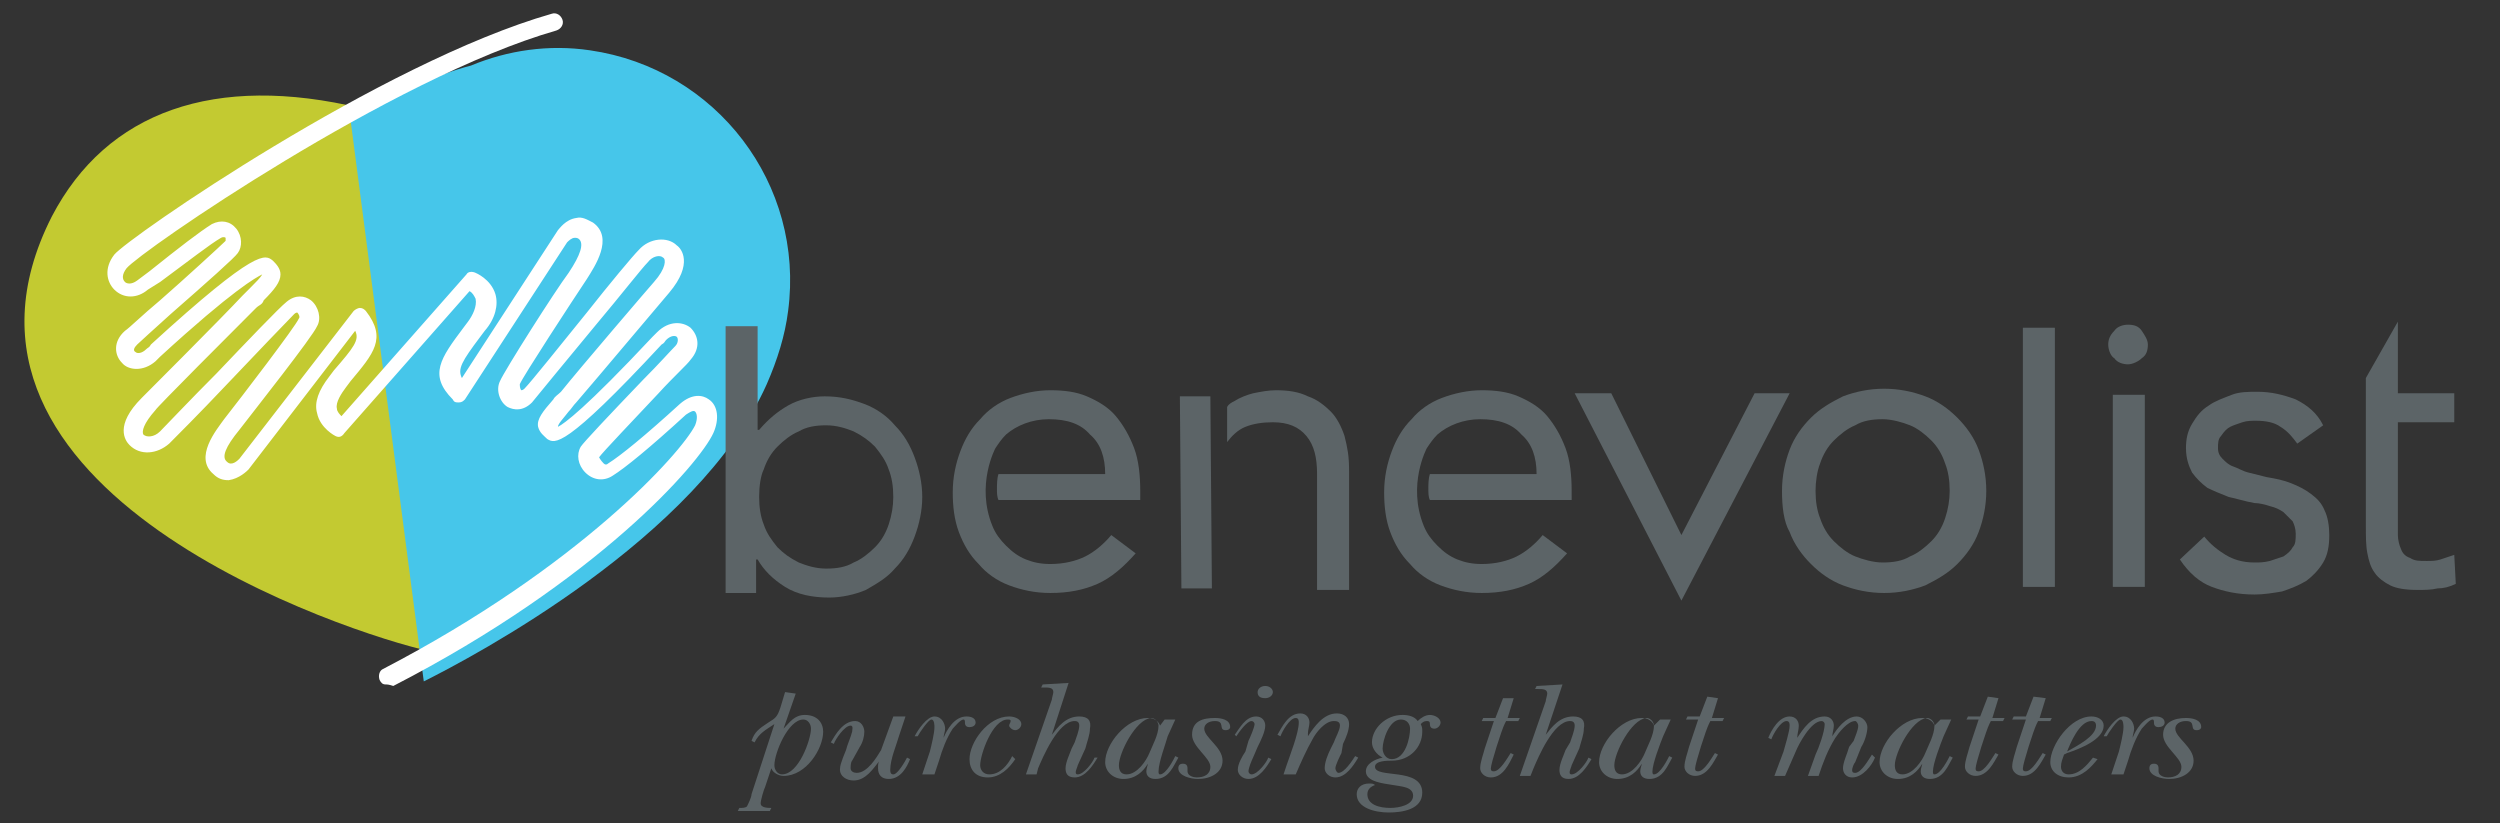 <?xml version="1.0" encoding="utf-8"?>
<!-- Generator: Adobe Illustrator 25.3.1, SVG Export Plug-In . SVG Version: 6.00 Build 0)  -->
<svg version="1.1" id="Layer_1" xmlns="http://www.w3.org/2000/svg" xmlns:xlink="http://www.w3.org/1999/xlink" x="0px" y="0px"
	 viewBox="0 0 164 54" style="enable-background:new 0 0 164 54;" xml:space="preserve">
<rect x="0" y="0" width="164" height="54" fill="#333333" stroke="none"/>
<style type="text/css">
	.st0{fill:#C3CA31;}
	.st1{fill:#46C6EA;}
	.st2{fill:#FFFFFF;}
	.st3{fill:#5C6467;}
</style>
<path class="st0" d="M23.7,7.1L23.7,7.1C14.1,4.8,7,7.3,3.4,14.2c-9.2,18.1,19.7,27.4,24.7,28.5"/>
<path class="st1" d="M51.7,20.4c1.1-8.3-4.7-15.9-13-17.1c-2.7-0.4-5.4,0-7.8,1C28.6,4.9,26,6.1,23,7.9l4.8,36.8
	c3.2-1.6,18-9.4,22.5-19.5C51,23.6,51.5,22,51.7,20.4z"/>
<g>
	<path class="st2" d="M25.3,44.9c-0.2,0-0.3-0.1-0.4-0.3c-0.1-0.3,0-0.6,0.2-0.7C38,37.2,44.7,29.7,45.6,27.9c0.2-0.5,0.1-0.8,0-0.9
		c-0.1-0.1-0.3,0-0.6,0.2c-2.4,2.2-4,3.5-4.8,4c-0.6,0.4-1.3,0.3-1.8-0.2s-0.6-1.2-0.3-1.7c0.2-0.3,1.8-2,4.1-4.4
		c1-1,1.8-1.9,2.1-2.2c0.2-0.2,0.2-0.5,0.1-0.6c-0.1-0.1-0.4-0.1-0.7,0.2c-0.1,0.1-0.1,0.2-0.3,0.3c-6.4,6.9-7,6.5-7.5,6.2
		c-0.2-0.2-0.5-0.4-0.6-0.8c-0.1-0.5,0.3-1,1-1.8c0.1-0.2,0.3-0.3,0.5-0.5c1.2-1.5,6-7.1,6.1-7.2c0.8-0.9,0.8-1.5,0.6-1.6
		c-0.2-0.2-0.7-0.1-1,0.3c-0.4,0.4-1.8,2.2-3.4,4.1c-1.9,2.3-3.8,4.6-4.2,5.1c-0.6,0.6-1.2,0.5-1.6,0.3c-0.5-0.3-0.8-1.1-0.5-1.7
		c0.3-0.7,3.6-5.9,4.5-7.1c0.8-1.2,1-1.9,0.7-2.2c-0.1-0.1-0.2-0.1-0.3-0.1c-0.2,0-0.4,0.2-0.5,0.3l-6.7,10.3
		c-0.1,0.1-0.2,0.2-0.4,0.2s-0.3,0-0.4-0.2c-1.6-1.6-0.8-2.7,0.7-4.7l0.3-0.4c0.3-0.4,0.6-1,0.5-1.5c-0.1-0.2-0.2-0.4-0.4-0.5
		l-8.2,9.3c-0.2,0.3-0.4,0.3-0.6,0.2c0,0-1-0.5-1.2-1.5c-0.2-0.7,0.1-1.5,0.8-2.4l0.3-0.4c1.3-1.5,1.7-2,1.4-2.6l-7,9.1l0,0
		c-0.1,0.1-0.6,0.6-1.3,0.7c-0.4,0-0.7-0.1-1-0.4c-1.3-1.1,0.2-2.9,0.7-3.6c1.1-1.4,4.7-6.1,4.9-6.6c0.1-0.1,0-0.3-0.1-0.4
		c-0.1,0-0.2,0.1-0.2,0.1c-0.4,0.4-2.6,2.7-4.5,4.7c-1.7,1.8-3.3,3.4-3.7,3.8c-0.8,0.7-1.9,0.8-2.6,0.1c-0.3-0.3-1-1.3,0.8-3.1
		c0.1-0.1,5.3-5.3,6.6-6.7c0.2-0.2,0.4-0.4,0.5-0.5c0.4-0.4,0.7-0.7,0.8-0.9c-0.4,0.2-1.9,1-6.7,5.4c-0.1,0.1-0.2,0.2-0.3,0.3
		c-0.8,0.7-1.8,0.6-2.2,0.1c-0.5-0.5-0.6-1.4,0.2-2.1c0.3-0.2,1.1-1,2.3-2c1.6-1.4,4-3.6,4.3-3.9v-0.2c0,0-0.1-0.1-0.3,0
		c-0.7,0.4-2.1,1.5-4,2.9L9.7,19c-0.7,0.6-1.6,0.6-2.2,0c-0.5-0.5-0.7-1.4,0-2.3C8.4,15.6,25,4.1,36.2,0.9c0.3-0.1,0.6,0.1,0.7,0.4
		C37,1.6,36.8,1.9,36.5,2C25.7,5.1,9.2,16.5,8.3,17.6C8,18,8,18.3,8.2,18.5c0.1,0.1,0.4,0.2,0.8-0.1l0.8-0.6c2-1.6,3.3-2.6,4.1-3.1
		c0.6-0.3,1.2-0.2,1.6,0.3s0.4,1.2,0.1,1.6c-0.2,0.3-2,1.9-4.4,4c-1.1,1-2,1.8-2.2,2S8.7,23,8.9,23.1c0.1,0.1,0.4,0.1,0.7-0.2
		c0.1-0.1,0.2-0.1,0.3-0.3c7-6.4,7.5-5.9,8-5.5c0.2,0.2,0.5,0.5,0.5,0.9c0,0.5-0.4,1-1.1,1.7C17.2,20,17,20,16.8,20.2
		c-1.4,1.4-6.6,6.6-6.6,6.7c-0.8,0.9-0.9,1.4-0.8,1.6c0.2,0.2,0.7,0.2,1.1-0.2s2-2.1,3.7-3.8c2-2.1,4.1-4.3,4.6-4.7
		c0.6-0.5,1.2-0.4,1.6-0.1c0.5,0.4,0.7,1.2,0.4,1.7c-0.3,0.7-4.1,5.5-5.1,6.8c-0.9,1.1-1.2,1.8-0.8,2.1c0.3,0.3,0.7-0.1,0.8-0.2
		l7.5-9.7c0.1-0.1,0.3-0.2,0.4-0.2c0.2,0,0.3,0.1,0.4,0.2c1.4,1.8,0.5,2.8-1,4.6l-0.3,0.4c-0.3,0.4-0.7,1-0.6,1.4
		c0,0.2,0.2,0.4,0.3,0.5l8.2-9.3c0.1-0.2,0.4-0.2,0.6-0.1c0,0,1,0.4,1.3,1.4c0.2,0.7,0,1.6-0.7,2.4l-0.3,0.4
		c-1.2,1.6-1.5,2.1-1.2,2.7l6.3-9.7l0,0c0.1-0.1,0.5-0.7,1.2-0.8c0.4-0.1,0.7,0.1,1.1,0.3c1.4,1,0.1,2.9-0.4,3.7
		c-1,1.5-4.2,6.4-4.4,6.9c0,0.1,0,0.3,0.1,0.4c0.1,0,0.2-0.1,0.2-0.1c0.4-0.4,2.4-2.9,4.1-5c1.5-1.9,3-3.7,3.4-4.1
		c0.7-0.8,1.9-0.9,2.5-0.3c0.3,0.2,1.1,1.2-0.5,3.1c-0.1,0.1-4.8,5.7-6.1,7.2c-0.2,0.2-0.3,0.4-0.5,0.6c-0.3,0.4-0.7,0.8-0.7,1
		c0.4-0.2,1.8-1.2,6.2-5.9c0.1-0.1,0.2-0.2,0.3-0.3c0.8-0.8,1.7-0.7,2.2-0.3c0.5,0.5,0.7,1.3,0,2.1c-0.2,0.3-1.1,1.1-2.1,2.2
		c-1.5,1.6-3.7,3.9-3.9,4.2c0,0,0.1,0.2,0.3,0.4c0.1,0.1,0.2,0.1,0.3,0c0.8-0.5,2.4-1.8,4.7-3.9c0.8-0.7,1.5-0.6,1.9-0.3
		c0.6,0.4,0.7,1.3,0.3,2.2c-0.9,2-7.6,9.7-21,16.6C25.5,44.9,25.4,44.9,25.3,44.9z"/>
</g>
<g>
	<path class="st3" d="M110.3,39.4l-7-13.6h2.4l4.6,9.3l0,0l4.8-9.3h2.3L110.3,39.4z"/>
	<path class="st3" d="M116.9,32.2c0-1,0.2-1.9,0.5-2.7s0.8-1.5,1.4-2.1s1.3-1,2.1-1.4c0.8-0.3,1.7-0.5,2.7-0.5s1.9,0.2,2.7,0.5
		s1.5,0.8,2.1,1.4s1.1,1.3,1.4,2.1c0.3,0.8,0.5,1.7,0.5,2.7c0,1-0.2,1.9-0.5,2.7c-0.3,0.8-0.8,1.5-1.4,2.1c-0.6,0.6-1.3,1-2.1,1.4
		c-0.8,0.3-1.7,0.5-2.7,0.5s-1.9-0.2-2.7-0.5c-0.8-0.3-1.5-0.8-2.1-1.4c-0.6-0.6-1.1-1.3-1.4-2.1C117,34.2,116.9,33.2,116.9,32.2z
		 M119.1,32.2c0,0.7,0.1,1.3,0.3,1.8c0.2,0.6,0.5,1.1,0.9,1.5s0.9,0.8,1.4,1c0.5,0.2,1.2,0.4,1.8,0.4c0.7,0,1.3-0.1,1.8-0.4
		c0.5-0.2,1-0.6,1.4-1s0.7-0.9,0.9-1.5s0.3-1.2,0.3-1.8c0-0.7-0.1-1.3-0.3-1.8c-0.2-0.6-0.5-1.1-0.9-1.5s-0.9-0.8-1.4-1
		s-1.2-0.4-1.8-0.4c-0.7,0-1.3,0.1-1.8,0.4c-0.5,0.2-1,0.6-1.4,1s-0.7,0.9-0.9,1.5C119.2,30.9,119.1,31.6,119.1,32.2z"/>
	<path class="st3" d="M132.7,21.5h2.1v17h-2.1V21.5z"/>
	<path class="st3" d="M138.3,22.6c0-0.3,0.1-0.6,0.4-0.9c0.2-0.3,0.6-0.4,0.9-0.4c0.4,0,0.7,0.1,0.9,0.4s0.4,0.6,0.4,0.9
		c0,0.4-0.1,0.7-0.4,0.9c-0.2,0.2-0.6,0.4-0.9,0.4s-0.7-0.1-0.9-0.4C138.5,23.4,138.3,23,138.3,22.6z M138.6,25.9h2.1v12.6h-2.1
		V25.9z"/>
	<path class="st3" d="M144.6,35.2c0.4,0.5,0.9,0.9,1.4,1.2c0.5,0.3,1.1,0.5,1.9,0.5c0.3,0,0.6,0,1-0.1c0.3-0.1,0.6-0.2,0.9-0.3
		c0.3-0.2,0.5-0.4,0.6-0.6c0.2-0.2,0.2-0.5,0.2-0.9c0-0.3-0.1-0.6-0.2-0.8c-0.2-0.2-0.4-0.4-0.6-0.6c-0.3-0.2-0.5-0.3-0.9-0.4
		c-0.3-0.1-0.7-0.2-1-0.2c-0.6-0.1-1.2-0.3-1.7-0.4c-0.5-0.2-1-0.4-1.4-0.6c-0.4-0.3-0.7-0.6-1-1c-0.2-0.4-0.4-0.9-0.4-1.6
		c0-0.6,0.1-1.1,0.4-1.6c0.3-0.5,0.6-0.9,1.1-1.2c0.4-0.3,1-0.5,1.5-0.7s1.1-0.2,1.7-0.2c0.9,0,1.7,0.2,2.5,0.5
		c0.8,0.4,1.4,0.9,1.8,1.7l-1.7,1.2c-0.3-0.4-0.6-0.8-1.1-1.1c-0.4-0.3-1-0.4-1.6-0.4c-0.3,0-0.6,0-0.9,0.1
		c-0.3,0.1-0.6,0.2-0.8,0.3s-0.4,0.3-0.6,0.6c-0.2,0.2-0.2,0.5-0.2,0.8s0.1,0.5,0.3,0.7s0.4,0.4,0.7,0.5s0.6,0.3,1,0.4
		c0.4,0.1,0.8,0.2,1.2,0.3c0.6,0.1,1.1,0.2,1.6,0.4s0.9,0.4,1.3,0.7c0.4,0.3,0.7,0.6,0.9,1.1c0.2,0.4,0.3,1,0.3,1.6
		c0,0.7-0.1,1.3-0.4,1.8c-0.3,0.5-0.7,0.9-1.1,1.2c-0.5,0.3-1,0.5-1.6,0.7c-0.6,0.1-1.2,0.2-1.8,0.2c-1.1,0-2-0.2-2.8-0.5
		c-0.8-0.3-1.5-0.9-2.1-1.8L144.6,35.2z"/>
	<path class="st3" d="M161,27.7h-3.7V34c0,0.4,0,0.8,0,1.1c0,0.3,0.1,0.7,0.2,0.9c0.1,0.3,0.3,0.5,0.6,0.6c0.3,0.2,0.6,0.2,1.1,0.2
		c0.3,0,0.6,0,0.9-0.1c0.3-0.1,0.6-0.2,0.9-0.3l0.1,1.9c-0.4,0.2-0.8,0.3-1.2,0.3c-0.4,0.1-0.9,0.1-1.3,0.1c-0.8,0-1.4-0.1-1.8-0.3
		c-0.4-0.2-0.8-0.5-1-0.8c-0.3-0.4-0.4-0.8-0.5-1.3s-0.1-1.1-0.1-1.8v-9.7l2.1-3.7v4.7h3.7V27.7z"/>
</g>
<g>
	<path class="st3" d="M88.2,28.6c-0.2-0.6-0.5-1.2-0.9-1.6c-0.4-0.4-0.9-0.8-1.5-1c-0.6-0.3-1.3-0.4-2.1-0.4c-0.5,0-1,0.1-1.5,0.2
		c-0.4,0.1-0.9,0.3-1.2,0.5c-0.2,0.1-0.4,0.2-0.5,0.4V29l0,0c0.3-0.4,0.7-0.8,1.2-1s1.1-0.3,1.8-0.3c1,0,1.7,0.3,2.2,0.9
		c0.5,0.6,0.7,1.4,0.7,2.5v7.6h2.1v-7.8C88.5,29.9,88.4,29.4,88.2,28.6z"/>
	<path class="st3" d="M79.5,38.6c0,0-0.1-12.3-0.1-12.6h-2c0,0.4,0.1,12.6,0.1,12.6H79.5z"/>
</g>
<path class="st3" d="M74.8,32.2c0-1-0.1-2-0.4-2.8s-0.7-1.5-1.2-2.1s-1.2-1-1.9-1.3c-0.7-0.3-1.5-0.4-2.4-0.4s-1.8,0.2-2.6,0.5
	c-0.8,0.3-1.5,0.8-2,1.4c-0.6,0.6-1,1.3-1.3,2.1s-0.5,1.7-0.5,2.7c0,0.9,0.1,1.8,0.4,2.6c0.3,0.8,0.7,1.5,1.3,2.1
	c0.5,0.6,1.2,1.1,2,1.4s1.7,0.5,2.7,0.5c1.2,0,2.2-0.2,3.1-0.6s1.7-1.1,2.5-2l-1.6-1.2c-0.5,0.6-1.1,1.1-1.7,1.4
	c-0.6,0.3-1.4,0.5-2.3,0.5c-0.6,0-1.1-0.1-1.6-0.3c-0.5-0.2-0.9-0.5-1.3-0.9s-0.7-0.8-0.9-1.3c-1.1-2.7,0.2-5.1,0.2-5.1
	c0.2-0.3,0.4-0.6,0.7-0.9c0.7-0.6,1.7-1,2.8-1c1.2,0,2.1,0.3,2.7,1c0.7,0.6,1,1.5,1,2.6h-7c-0.1,0.3-0.1,0.7-0.1,1
	c0,0.2,0,0.5,0.1,0.7h9.3C74.8,32.8,74.8,32.2,74.8,32.2z"/>
<path class="st3" d="M103.1,32.2c0-1-0.1-2-0.4-2.8s-0.7-1.5-1.2-2.1s-1.2-1-1.9-1.3c-0.7-0.3-1.5-0.4-2.4-0.4s-1.8,0.2-2.6,0.5
	c-0.8,0.3-1.5,0.8-2,1.4c-0.6,0.6-1,1.3-1.3,2.1s-0.5,1.7-0.5,2.7c0,0.9,0.1,1.8,0.4,2.6c0.3,0.8,0.7,1.5,1.3,2.1
	c0.5,0.6,1.2,1.1,2,1.4s1.7,0.5,2.7,0.5c1.2,0,2.2-0.2,3.1-0.6s1.7-1.1,2.5-2l-1.6-1.2c-0.5,0.6-1.1,1.1-1.7,1.4
	c-0.6,0.3-1.4,0.5-2.3,0.5c-0.6,0-1.1-0.1-1.6-0.3c-0.5-0.2-0.9-0.5-1.3-0.9s-0.7-0.8-0.9-1.3c-1.1-2.7,0.2-5.1,0.2-5.1
	c0.2-0.3,0.4-0.6,0.7-0.9c0.7-0.6,1.7-1,2.8-1c1.2,0,2.1,0.3,2.7,1c0.7,0.6,1,1.5,1,2.6h-7c-0.1,0.3-0.1,0.7-0.1,1
	c0,0.2,0,0.5,0.1,0.7h9.3C103.1,32.8,103.1,32.2,103.1,32.2z"/>
<g>
	<path class="st3" d="M47.7,21.4h2v6.8h0.1c0.6-0.7,1.2-1.2,1.9-1.6s1.6-0.6,2.4-0.6c1,0,1.8,0.2,2.6,0.5s1.5,0.8,2,1.4
		c0.6,0.6,1,1.3,1.3,2.1s0.5,1.7,0.5,2.6c0,0.9-0.2,1.8-0.5,2.6c-0.3,0.8-0.7,1.5-1.3,2.1c-0.5,0.6-1.2,1-1.9,1.4
		c-0.7,0.3-1.6,0.5-2.4,0.5c-1.1,0-2.1-0.2-2.9-0.7c-0.8-0.5-1.4-1.1-1.8-1.8h-0.1v2.2h-2V21.4H47.7z M49.8,32.6
		c0,0.7,0.1,1.3,0.3,1.8c0.2,0.6,0.5,1,0.9,1.5c0.4,0.4,0.8,0.7,1.4,1c0.5,0.2,1.1,0.4,1.8,0.4s1.3-0.1,1.8-0.4c0.5-0.2,1-0.6,1.4-1
		s0.7-0.9,0.9-1.5c0.2-0.6,0.3-1.2,0.3-1.8c0-0.7-0.1-1.3-0.3-1.8c-0.2-0.6-0.5-1-0.9-1.5c-0.4-0.4-0.8-0.7-1.4-1
		c-0.5-0.2-1.1-0.4-1.8-0.4s-1.3,0.1-1.8,0.4c-0.5,0.2-1,0.6-1.4,1s-0.7,0.9-0.9,1.5C49.9,31.2,49.8,31.9,49.8,32.6z"/>
</g>
<g>
	<path class="st3" d="M51.4,47.8L51.4,47.8c0.4-0.4,0.7-0.9,1.4-0.9c0.8,0,1.2,0.5,1.2,1.1c0,1.1-1.1,2.9-2.6,2.9
		c-0.3,0-0.7-0.2-0.8-0.5l0,0l-0.4,1.2c-0.1,0.2-0.3,0.9-0.3,1.1c0,0.3,0.5,0.3,0.7,0.3l-0.1,0.2c-0.4,0-0.7,0-1.1,0
		c-0.3,0-0.7,0-1,0l0.1-0.2c0.2,0,0.4,0,0.5-0.1c0.1-0.2,0.3-0.6,0.3-0.8l1.5-4.6c-0.6,0.4-1,0.6-1.3,1.2l-0.2-0.1
		c0.2-0.6,0.5-0.8,1.1-1.2c0.5-0.3,0.6-0.4,0.8-1l0.3-1l0.7,0.1L51.4,47.8z M50.8,50.2c0,0.3,0.2,0.6,0.5,0.6c1.1,0,1.9-2.3,1.9-3
		c0-0.3-0.2-0.6-0.5-0.6C51.7,47.2,50.8,49.4,50.8,50.2z"/>
	<path class="st3" d="M55.9,49.9c-0.1,0.1-0.1,0.4-0.1,0.5c0,0.2,0.2,0.3,0.4,0.3c0.7,0,1.3-1,1.6-1.5l0.8-2.2h0.8L59,48.2
		c-0.2,0.7-0.6,1.6-0.6,2.3c0,0.1,0,0.3,0.2,0.3c0.3,0,0.8-0.9,0.9-1.1l0.2,0.1c-0.2,0.5-0.6,1.3-1.4,1.3c-0.5,0-0.7-0.3-0.7-0.7
		c0-0.2,0-0.4,0.1-0.5l0,0c-0.4,0.5-0.9,1.3-1.7,1.3c-0.5,0-0.9-0.3-0.9-0.7c0-0.3,0.1-0.5,0.2-0.8l0.2-0.5c0.1-0.4,0.3-0.8,0.4-1.2
		c0-0.1,0.1-0.4-0.1-0.4c-0.4,0-1,0.9-1.1,1.2l-0.2-0.1c0.3-0.5,0.8-1.4,1.6-1.4c0.4,0,0.6,0.4,0.6,0.7c0,0.3-0.1,0.7-0.3,1
		L55.9,49.9z"/>
	<path class="st3" d="M60,48.3c0.2-0.4,0.8-1.3,1.3-1.3s0.7,0.5,0.7,0.8c0,0.2-0.1,0.4-0.1,0.6l0,0c0.2-0.5,0.7-1.4,1.5-1.4
		c0.3,0,0.6,0.1,0.6,0.4c0,0.2-0.2,0.3-0.4,0.3c-0.2,0-0.3-0.1-0.3-0.3c0-0.1,0-0.2-0.1-0.2c-0.2,0-0.6,0.5-0.7,0.6
		c-0.4,0.6-0.7,1.4-0.9,2.1l-0.3,0.9h-0.8l0.5-1.5c0.1-0.4,0.3-1.2,0.3-1.6c0-0.1,0-0.5-0.2-0.5s-0.8,0.9-0.9,1.1H60z"/>
	<path class="st3" d="M66.6,49.8c-0.4,0.6-1,1.2-1.8,1.2c-0.8,0-1.2-0.5-1.2-1.2c0-1.1,1.2-2.8,2.6-2.8c0.4,0,0.8,0.2,0.8,0.5
		c0,0.2-0.2,0.4-0.4,0.4c-0.2,0-0.4-0.2-0.4-0.3s0.1-0.2,0.1-0.3s-0.1-0.1-0.2-0.1c-1,0-1.8,2.3-1.8,3c0,0.3,0.2,0.6,0.6,0.6
		c0.7,0,1.2-0.6,1.5-1.2L66.6,49.8z"/>
	<path class="st3" d="M70.5,48.7c0.1-0.3,0.3-0.8,0.3-1.1c0-0.2-0.1-0.3-0.3-0.3c-1.1,0-2.1,2.4-2.4,3.1L68,50.8h-0.7l1.7-4.9
		c0-0.1,0.1-0.4,0.1-0.5c0-0.3-0.3-0.3-0.6-0.3h-0.2l0.1-0.2l1.7-0.1L69,48.2l0,0c0.4-0.5,0.9-1.2,1.8-1.2c0.6,0,0.8,0.3,0.7,0.8
		c0,0.4-0.2,0.9-0.3,1.3l-0.5,1.1c0,0.1-0.3,0.6,0,0.6c0.4,0,1-0.8,1.1-1.1l0.2,0c-0.3,0.5-0.8,1.3-1.5,1.3c-0.5,0-0.6-0.3-0.6-0.6
		c0-0.4,0.3-1,0.4-1.3L70.5,48.7z"/>
	<path class="st3" d="M76.4,47.2h0.7l-0.5,1.1c-0.1,0.4-0.6,1.7-0.6,2.3c0,0.1,0,0.2,0.1,0.2c0.4,0,0.9-1,1-1.2l0.2,0.1
		c-0.3,0.5-0.6,1.4-1.5,1.4c-0.4,0-0.6-0.2-0.6-0.5c0-0.2,0.1-0.4,0.1-0.5l0,0c-0.3,0.5-0.8,1-1.6,1c-0.7,0-1.2-0.5-1.2-1.1
		c0-1.2,1.4-2.9,2.8-2.9c0.4,0,0.7,0.2,0.8,0.5L76.4,47.2z M73.4,50.2c0,0.3,0.1,0.6,0.5,0.6c0.7,0,1.3-0.9,1.5-1.4s0.6-1.2,0.6-1.8
		c0-0.2-0.2-0.5-0.5-0.5C74.5,47.2,73.4,49.4,73.4,50.2z"/>
	<path class="st3" d="M79.7,47.1c0.4,0,1,0.1,1,0.6c0,0.1-0.1,0.2-0.3,0.2c-0.5,0,0-0.6-0.7-0.6c-0.4,0-0.7,0.2-0.7,0.5
		c0,0.6,1.2,1.2,1.2,2.1c0,0.8-0.8,1.2-1.6,1.2c-0.5,0-1.3-0.2-1.3-0.7c0-0.2,0.1-0.3,0.3-0.3c0.2,0,0.3,0.1,0.3,0.3
		c0,0.1,0,0.2,0,0.2c0,0.3,0.4,0.4,0.6,0.4c0.5,0,0.9-0.2,0.9-0.7c0-0.6-1.2-1.3-1.2-2.1C78.2,47.3,78.9,47.1,79.7,47.1z"/>
	<path class="st3" d="M81.9,48.6c0.1-0.2,0.4-0.9,0.4-1.1c0-0.1-0.1-0.2-0.2-0.2c-0.3,0-0.8,0.7-1,1L81,48.2
		c0.3-0.4,0.7-1.2,1.4-1.2c0.4,0,0.6,0.3,0.6,0.6c0,0.4-0.3,1-0.5,1.4l-0.3,0.7c-0.1,0.2-0.3,0.7-0.3,0.9c0,0.1,0.1,0.2,0.2,0.2
		c0.4,0,1-0.8,1.1-1.1l0.2,0.1c-0.3,0.5-0.8,1.3-1.5,1.3c-0.4,0-0.7-0.3-0.7-0.6c0-0.4,0.3-0.9,0.5-1.2L81.9,48.6z M82.5,45.4
		c0-0.2,0.2-0.4,0.5-0.4s0.5,0.2,0.5,0.4c0,0.2-0.2,0.4-0.5,0.4S82.5,45.7,82.5,45.4z"/>
	<path class="st3" d="M85,50.8h-0.8l0.2-0.6c0.2-0.6,0.8-2.1,0.8-2.8c0-0.1,0-0.3-0.2-0.3c-0.4,0-0.9,0.9-1,1.2l-0.2-0.1
		c0.3-0.5,0.7-1.4,1.5-1.4c0.4,0,0.6,0.3,0.6,0.6c0,0.2-0.1,0.5-0.1,0.7v0.2l0,0c0.4-0.6,1-1.5,1.9-1.5c0.5,0,0.8,0.3,0.8,0.7
		s-0.2,0.9-0.4,1.3L88,49.4c-0.1,0.2-0.4,0.8-0.4,1c0,0.1,0.1,0.3,0.2,0.3c0.4,0,0.9-0.8,1.1-1.1l0.2,0.1c-0.3,0.5-0.8,1.3-1.5,1.3
		c-0.4,0-0.7-0.3-0.7-0.6c0-0.4,0.2-0.9,0.4-1.3l0.2-0.4c0.1-0.3,0.4-0.8,0.4-1.1c0-0.2-0.1-0.3-0.4-0.3c-0.6,0-1.2,0.8-1.4,1.2
		C85.7,49.2,85.3,50.1,85,50.8L85,50.8z"/>
	<path class="st3" d="M91.1,53.3c-0.9,0-2.1-0.3-2.1-1.2c0-0.4,0.3-0.7,0.8-0.7c0.2,0,0.3,0,0.4,0.1c-0.3,0.1-0.5,0.3-0.5,0.6
		c0,0.7,0.8,0.9,1.5,0.9c0.6,0,1.5-0.2,1.5-0.8s-0.8-0.6-1.3-0.7c-0.6-0.1-1.8-0.2-1.8-0.9c0-0.5,0.6-0.8,1.1-0.9
		c-0.4-0.2-0.7-0.6-0.7-1c0-0.9,0.9-1.8,2-1.8c0.4,0,0.8,0.1,1,0.4c0.2-0.2,0.5-0.4,0.8-0.4s0.7,0.2,0.7,0.5c0,0.2-0.2,0.4-0.4,0.4
		c-0.2,0-0.3-0.1-0.3-0.3c0-0.1,0-0.2-0.2-0.2s-0.3,0.1-0.4,0.2c0.1,0.2,0.1,0.3,0.1,0.5c0,1-0.8,1.9-2,1.9c-0.3,0-1.1,0-1.1,0.4
		c0,0.8,3.1,0,3.1,1.7C93.3,53.1,92,53.3,91.1,53.3z M92.5,47.8c0-0.3-0.2-0.6-0.6-0.6c-0.8,0-1.2,1.4-1.2,1.9
		c0,0.3,0.2,0.7,0.6,0.7C92.2,49.8,92.5,48.4,92.5,47.8z"/>
	<path class="st3" d="M99.3,45.8l-0.4,1.3h0.8l-0.1,0.2h-0.8l-0.1,0.2c-0.2,0.4-0.9,2.6-0.9,2.9c0,0.1,0,0.2,0.2,0.2
		c0.4,0,0.9-0.9,1.1-1.2l0.2,0.1C99,50.1,98.6,51,97.8,51c-0.4,0-0.7-0.3-0.7-0.6c0-0.4,0.2-0.9,0.3-1.3l0.6-1.8h-0.8l0.1-0.2h0.8
		l0.5-1.3L99.3,45.8L99.3,45.8z"/>
	<path class="st3" d="M103,48.7c0.1-0.3,0.3-0.8,0.3-1.1c0-0.2-0.1-0.3-0.3-0.3c-1.1,0-2.1,2.4-2.4,3.1l-0.2,0.5h-0.7l1.7-4.9
		c0-0.1,0.1-0.4,0.1-0.5c0-0.3-0.3-0.3-0.6-0.3h-0.2l0.1-0.2l1.7-0.1l-1.1,3.3l0,0c0.4-0.5,0.9-1.2,1.8-1.2c0.6,0,0.8,0.3,0.7,0.8
		c0,0.4-0.2,0.9-0.3,1.3l-0.5,1.1c0,0.1-0.3,0.6,0,0.6c0.4,0,1-0.8,1.1-1.1l0.2,0.1c-0.3,0.5-0.8,1.3-1.5,1.3
		c-0.5,0-0.6-0.3-0.6-0.6c0-0.4,0.3-1,0.4-1.3L103,48.7z"/>
	<path class="st3" d="M108.9,47.2h0.7l-0.5,1.1c-0.2,0.5-0.7,1.8-0.7,2.3c0,0.1,0,0.2,0.1,0.2c0.4,0,0.9-1,1-1.2l0.2,0.1
		c-0.3,0.5-0.6,1.4-1.5,1.4c-0.4,0-0.6-0.2-0.6-0.5c0-0.2,0.1-0.4,0.1-0.5l0,0c-0.3,0.5-0.8,1-1.6,1c-0.7,0-1.2-0.5-1.2-1.1
		c0-1.2,1.4-2.9,2.8-2.9c0.4,0,0.7,0.2,0.8,0.5L108.9,47.2z M105.9,50.2c0,0.3,0.1,0.6,0.5,0.6c0.7,0,1.3-0.9,1.5-1.4
		s0.6-1.2,0.6-1.8c0-0.2-0.2-0.5-0.5-0.5C107,47.2,105.9,49.4,105.9,50.2z"/>
	<path class="st3" d="M112.7,45.8l-0.4,1.3h0.8l-0.1,0.2h-0.8l-0.1,0.2c-0.2,0.4-0.9,2.6-0.9,2.9c0,0.1,0,0.2,0.2,0.2
		c0.4,0,0.9-0.9,1.1-1.2l0.2,0.1c-0.3,0.5-0.7,1.4-1.5,1.4c-0.4,0-0.7-0.3-0.7-0.6c0-0.4,0.2-0.9,0.3-1.3l0.6-1.8h-0.8l0.1-0.2h0.8
		l0.5-1.3L112.7,45.8L112.7,45.8z"/>
	<path class="st3" d="M121.6,48.6c0.1-0.3,0.3-0.7,0.3-1c0-0.1-0.1-0.3-0.2-0.3c-0.5,0-1.1,0.8-1.3,1.1c-0.5,0.8-0.8,1.6-1.1,2.5
		h-0.7l0.5-1.4c0.2-0.4,0.6-1.5,0.6-2c0-0.1-0.1-0.2-0.2-0.2c-0.7,0-1.5,1.5-1.7,2l-0.7,1.6h-0.7l0.6-1.6c0.1-0.4,0.4-1.3,0.4-1.7
		c0-0.1,0-0.3-0.2-0.3c-0.4,0-0.9,0.9-1,1.2l-0.2-0.1c0.2-0.5,0.7-1.4,1.4-1.4c0.4,0,0.6,0.3,0.6,0.6c0,0.3-0.1,0.5-0.1,0.8l0,0
		c0.4-0.6,0.9-1.4,1.8-1.4c0.4,0,0.6,0.3,0.6,0.6c0,0.2-0.1,0.5-0.1,0.7l0,0c0.3-0.5,0.9-1.3,1.6-1.3c0.4,0,0.7,0.4,0.7,0.7
		c0,0.4-0.2,1-0.4,1.3l-0.4,1c-0.1,0.1-0.2,0.4-0.2,0.5s0,0.2,0.2,0.2c0.4,0,0.9-0.9,1.1-1.2l0.2,0.2c-0.2,0.5-0.8,1.3-1.5,1.3
		c-0.4,0-0.6-0.3-0.6-0.6c0-0.4,0.3-1,0.4-1.4L121.6,48.6z"/>
	<path class="st3" d="M127.3,47.2h0.7l-0.5,1.1c-0.2,0.5-0.7,1.8-0.7,2.3c0,0.1,0,0.2,0.1,0.2c0.4,0,0.9-1,1-1.2l0.2,0.1
		c-0.3,0.5-0.6,1.4-1.5,1.4c-0.4,0-0.6-0.2-0.6-0.5c0-0.2,0.1-0.4,0.1-0.5l0,0c-0.3,0.5-0.8,1-1.6,1c-0.7,0-1.2-0.5-1.2-1.1
		c0-1.2,1.4-2.9,2.8-2.9c0.4,0,0.7,0.2,0.8,0.5L127.3,47.2z M124.3,50.2c0,0.3,0.1,0.6,0.5,0.6c0.7,0,1.3-0.9,1.5-1.4
		s0.6-1.2,0.6-1.8c0-0.2-0.2-0.5-0.5-0.5C125.4,47.2,124.3,49.4,124.3,50.2z"/>
	<path class="st3" d="M131.1,45.8l-0.4,1.3h0.8l-0.1,0.2h-0.8l-0.1,0.2c-0.2,0.4-0.9,2.6-0.9,2.9c0,0.1,0,0.2,0.2,0.2
		c0.4,0,0.9-0.9,1.1-1.2l0.2,0.1c-0.3,0.5-0.7,1.4-1.5,1.4c-0.4,0-0.7-0.3-0.7-0.6c0-0.4,0.2-0.9,0.3-1.3l0.6-1.8H129l0.1-0.2h0.8
		l0.5-1.3L131.1,45.8L131.1,45.8z"/>
	<path class="st3" d="M134.2,45.8l-0.4,1.3h0.8l-0.1,0.2h-0.8l-0.1,0.2c-0.2,0.4-0.9,2.6-0.9,2.9c0,0.1,0,0.2,0.2,0.2
		c0.4,0,0.9-0.9,1.1-1.2l0.2,0.1c-0.3,0.5-0.7,1.4-1.5,1.4c-0.4,0-0.7-0.3-0.7-0.6c0-0.4,0.2-0.9,0.3-1.3l0.6-1.8H132l0.1-0.2h0.8
		l0.5-1.3L134.2,45.8L134.2,45.8z"/>
	<path class="st3" d="M137.6,49.8c-0.4,0.5-1,1.2-1.9,1.2c-0.7,0-1.2-0.4-1.2-1c0-1.1,1.3-3,2.7-3c0.4,0,0.8,0.2,0.8,0.6
		c0,0.9-1.5,1.5-2.4,1.8l-0.2,0.1c-0.1,0.3-0.2,0.5-0.2,0.8c0,0.3,0.2,0.5,0.5,0.5c0.7,0,1.2-0.6,1.6-1.1L137.6,49.8z M137.5,47.6
		c0-0.2-0.1-0.3-0.3-0.3c-0.8,0-1.4,1.5-1.6,2C136.3,48.9,137.5,48.3,137.5,47.6z"/>
	<path class="st3" d="M138,48.3c0.2-0.4,0.8-1.3,1.3-1.3s0.7,0.5,0.7,0.8c0,0.2-0.1,0.4-0.1,0.6l0,0c0.2-0.5,0.7-1.4,1.5-1.4
		c0.3,0,0.6,0.1,0.6,0.4c0,0.2-0.2,0.3-0.4,0.3s-0.3-0.1-0.3-0.3c0-0.1,0-0.2-0.1-0.2c-0.2,0-0.6,0.5-0.7,0.6
		c-0.4,0.6-0.7,1.4-0.9,2.1l-0.3,0.9h-0.8l0.5-1.5c0.1-0.4,0.3-1.2,0.3-1.6c0-0.1,0-0.5-0.2-0.5s-0.8,0.9-0.9,1.1H138z"/>
	<path class="st3" d="M143.4,47.1c0.4,0,1,0.1,1,0.6c0,0.1-0.1,0.2-0.3,0.2c-0.5,0,0-0.6-0.7-0.6c-0.4,0-0.7,0.2-0.7,0.5
		c0,0.6,1.2,1.2,1.2,2.1c0,0.8-0.8,1.2-1.6,1.2c-0.5,0-1.3-0.2-1.3-0.7c0-0.2,0.1-0.3,0.3-0.3s0.3,0.1,0.3,0.3c0,0.1,0,0.2,0,0.2
		c0,0.3,0.4,0.4,0.6,0.4c0.5,0,0.9-0.2,0.9-0.7c0-0.6-1.2-1.3-1.2-2.1S142.6,47.1,143.4,47.1z"/>
</g>
</svg>
